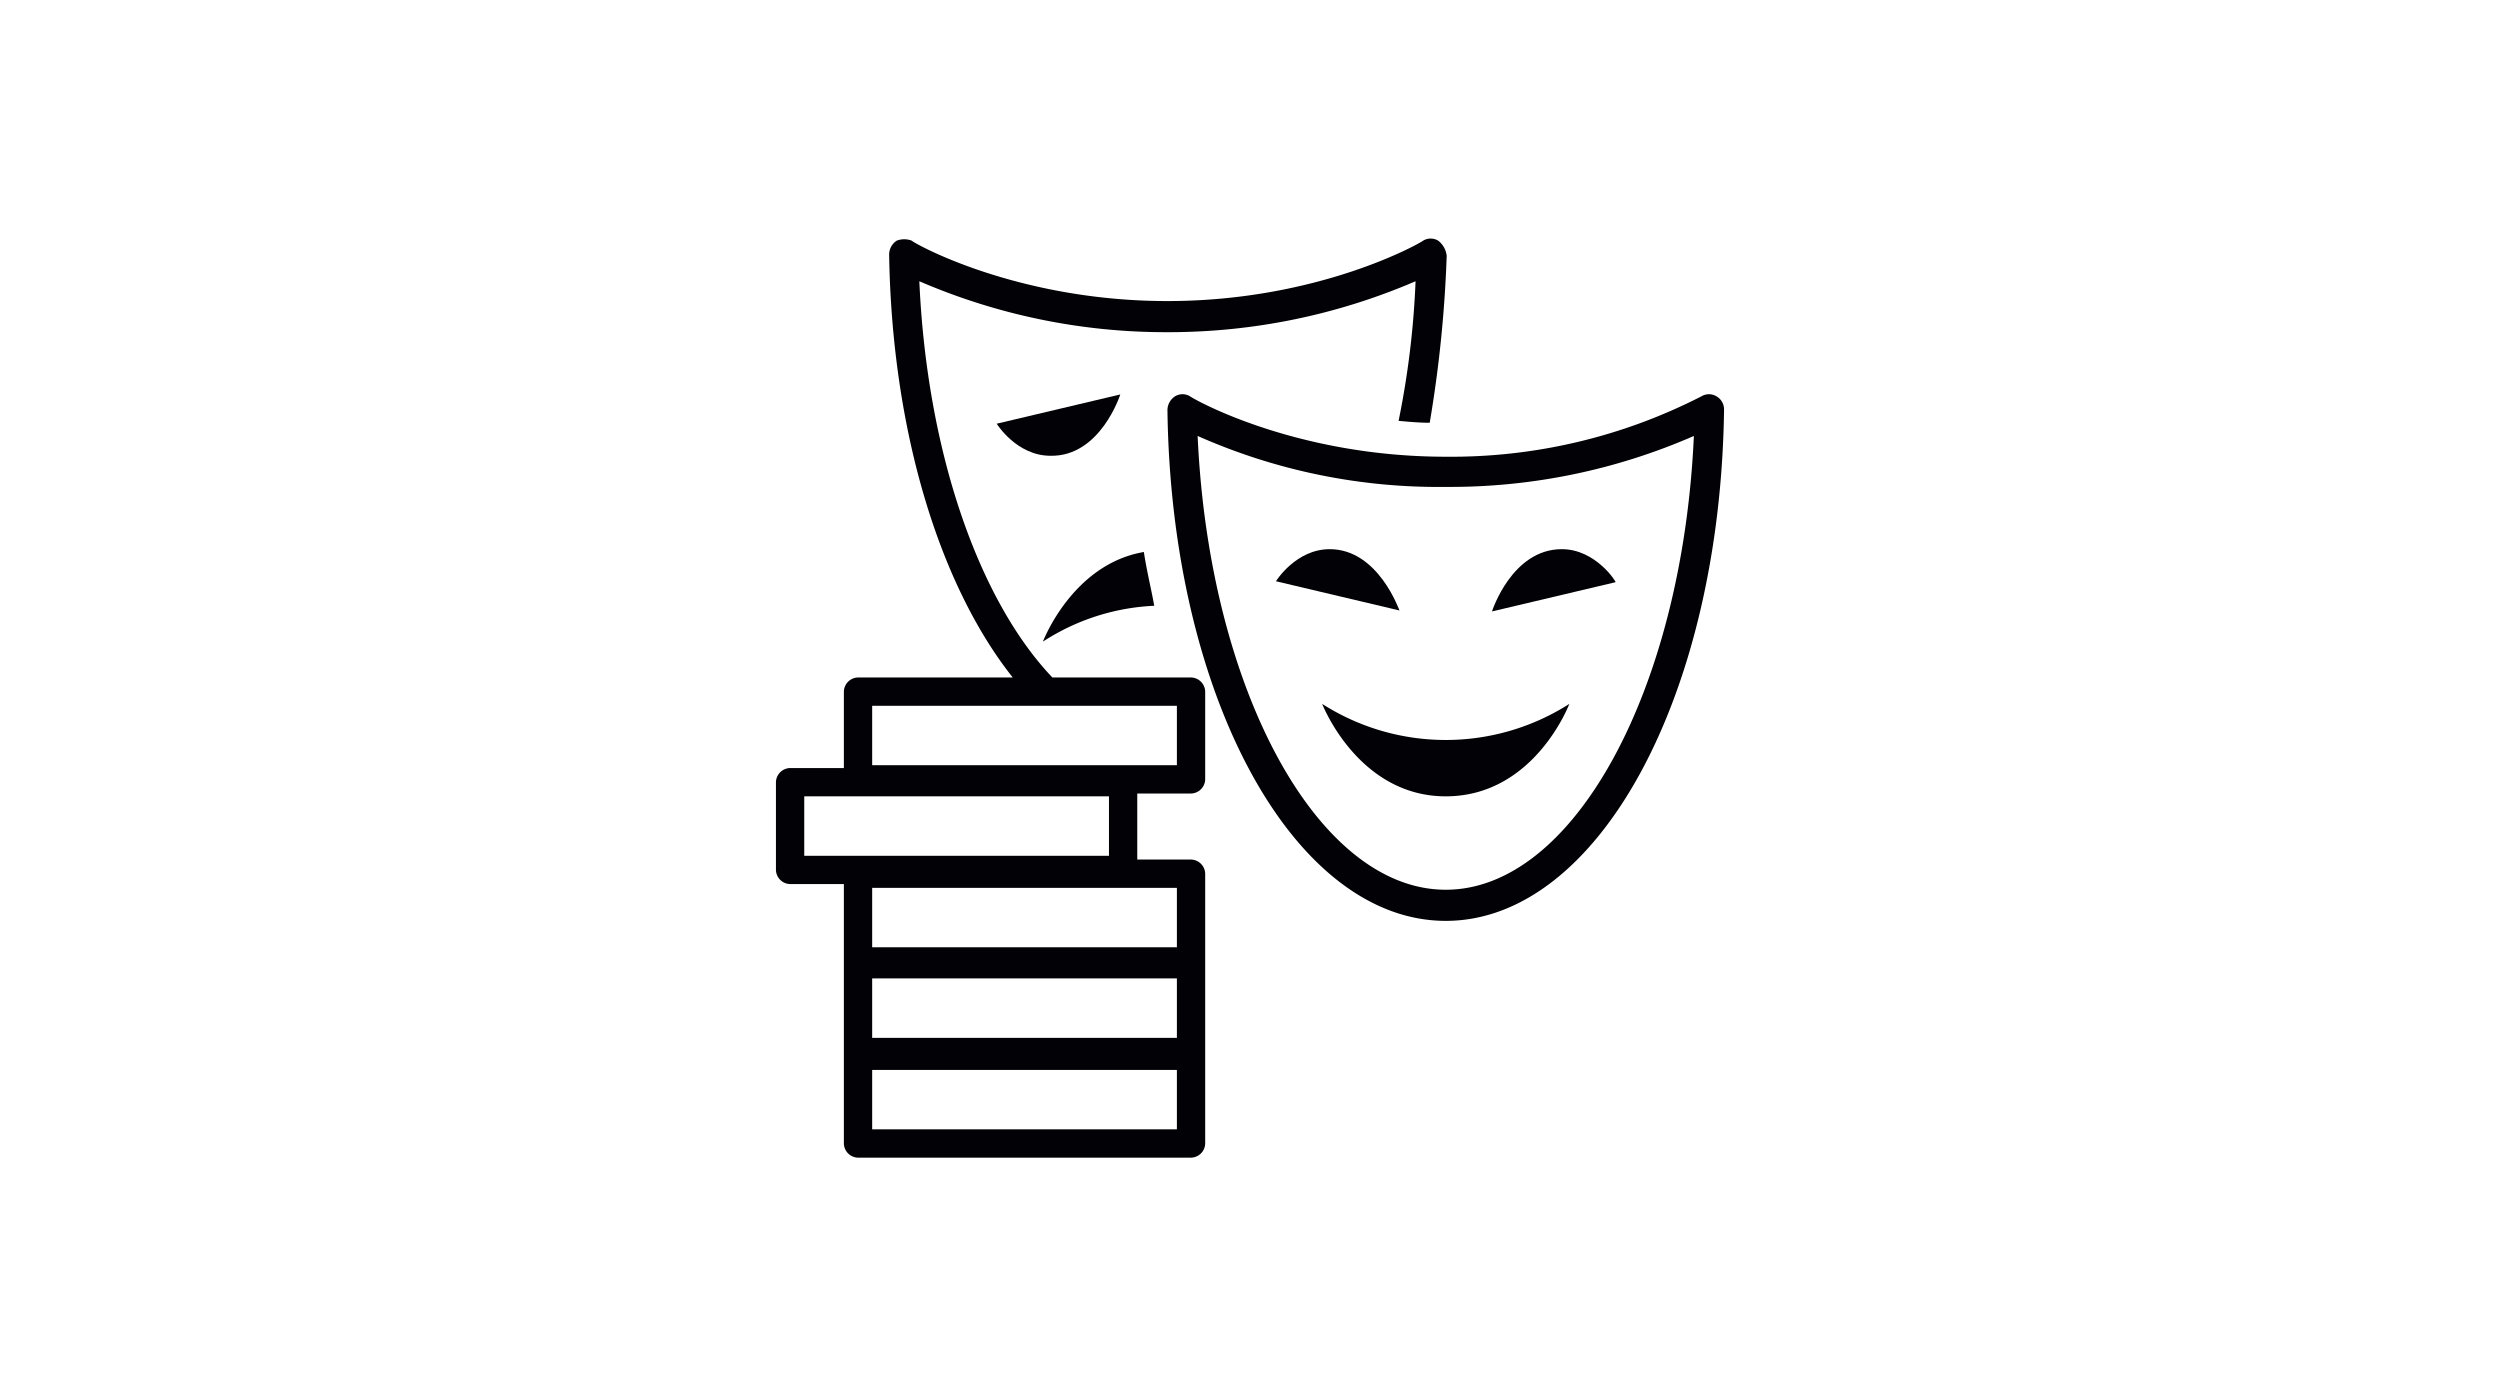 <svg xmlns="http://www.w3.org/2000/svg" viewBox="0 0 265 148"><defs><style>.a{fill:none;}.b{fill:#020206;}</style></defs><title>oplevelsesoekonomi</title><rect class="a" width="265" height="148"/><path class="a" d="M126.95,46.212c1.2,26.8,12.7,48.1,26.3,48.1s25.1-21.3,26.3-48.1a62.9,62.9,0,0,1-26.3,5.4A62.9,62.9,0,0,1,126.95,46.212Zm14,12c5.3,0,7.4,6.6,7.4,6.6l-13.1-3.1C135.15,61.712,137.35,58.212,140.95,58.212Zm12.3,26.3c-9.3,0-13.1-9.8-13.1-9.8h0a24.927,24.927,0,0,0,26.3,0C166.35,74.612,162.65,84.512,153.25,84.512Zm12.3-26.3c3.6,0,5.7,3.4,5.7,3.4l-13.1,3.1C158.15,64.812,160.35,58.212,165.55,58.212Z"/><path class="b" d="M165.55,58.212c-5.3,0-7.4,6.6-7.4,6.6l13.1-3.1C171.35,61.712,169.15,58.212,165.55,58.212Z"/><path class="b" d="M181.95,42.012a1.539,1.539,0,0,0-1.6,0,58.119,58.119,0,0,1-27.1,6.4c-16.1,0-26.9-6.2-27.1-6.4a1.539,1.539,0,0,0-1.6,0,1.763,1.763,0,0,0-.8,1.5c.4,30.3,13.4,54.1,29.5,54.1s29.1-23.8,29.5-54.2A1.6,1.6,0,0,0,181.95,42.012Zm-28.7,52.3c-13.6,0-25.1-21.3-26.3-48.1a62.9,62.9,0,0,0,26.3,5.4,64.5,64.5,0,0,0,26.3-5.4C178.35,73.012,166.85,94.312,153.25,94.312Z"/><path class="b" d="M140.15,74.612s3.8,9.8,13.1,9.8c9.4,0,13.1-9.8,13.1-9.8A24.341,24.341,0,0,1,140.15,74.612Z"/><path class="b" d="M140.95,58.212c-3.6,0-5.7,3.4-5.7,3.4l13.1,3.1C148.35,64.812,146.15,58.212,140.95,58.212Z"/><path class="b" d="M121.25,58.512c-7.6,1.3-10.7,9.5-10.7,9.5a23.569,23.569,0,0,1,11.8-3.8C122.05,62.512,121.55,60.512,121.25,58.512Z"/><path class="b" d="M118.75,41.812l-13.1,3.1s2.1,3.4,5.7,3.4C116.65,48.412,118.75,41.812,118.75,41.812Z"/><path class="b" d="M140.15,74.612"/><path class="b" d="M152.45,25.512a1.539,1.539,0,0,0-1.6,0c-.2.2-11,6.4-27.1,6.4s-27-6.2-27.1-6.4a2.208,2.208,0,0,0-1.6,0,1.763,1.763,0,0,0-.8,1.5c.3,18.8,5.4,35.1,13.1,44.8H90.95a1.538,1.538,0,0,0-1.5,1.5v8.1h-5.7a1.538,1.538,0,0,0-1.5,1.5v9.3a1.538,1.538,0,0,0,1.5,1.5h5.7v27.5a1.538,1.538,0,0,0,1.5,1.5h35.3a1.538,1.538,0,0,0,1.5-1.5v-28.6a1.538,1.538,0,0,0-1.5-1.5h-5.7v-7h5.7a1.538,1.538,0,0,0,1.5-1.5v-1.9h0v-7.4a1.538,1.538,0,0,0-1.5-1.5h-14.7c-7.8-8.2-13.3-23.9-14.1-42a65.837,65.837,0,0,0,26.3,5.4,66.182,66.182,0,0,0,26.3-5.4,92.081,92.081,0,0,1-1.8,14.8c1.1.1,2.2.2,3.3.2a132.678,132.678,0,0,0,1.8-17.7A2.359,2.359,0,0,0,152.45,25.512Zm-67.2,65.2v-6.3h32.3v6.3Zm39.5,29H92.45v-6.3h32.3Zm0-9.7H92.45v-6.3h32.3Zm0-15.9v6.3H92.45v-6.3Zm0-19.3v6.3H92.45v-6.3Z"/></svg>